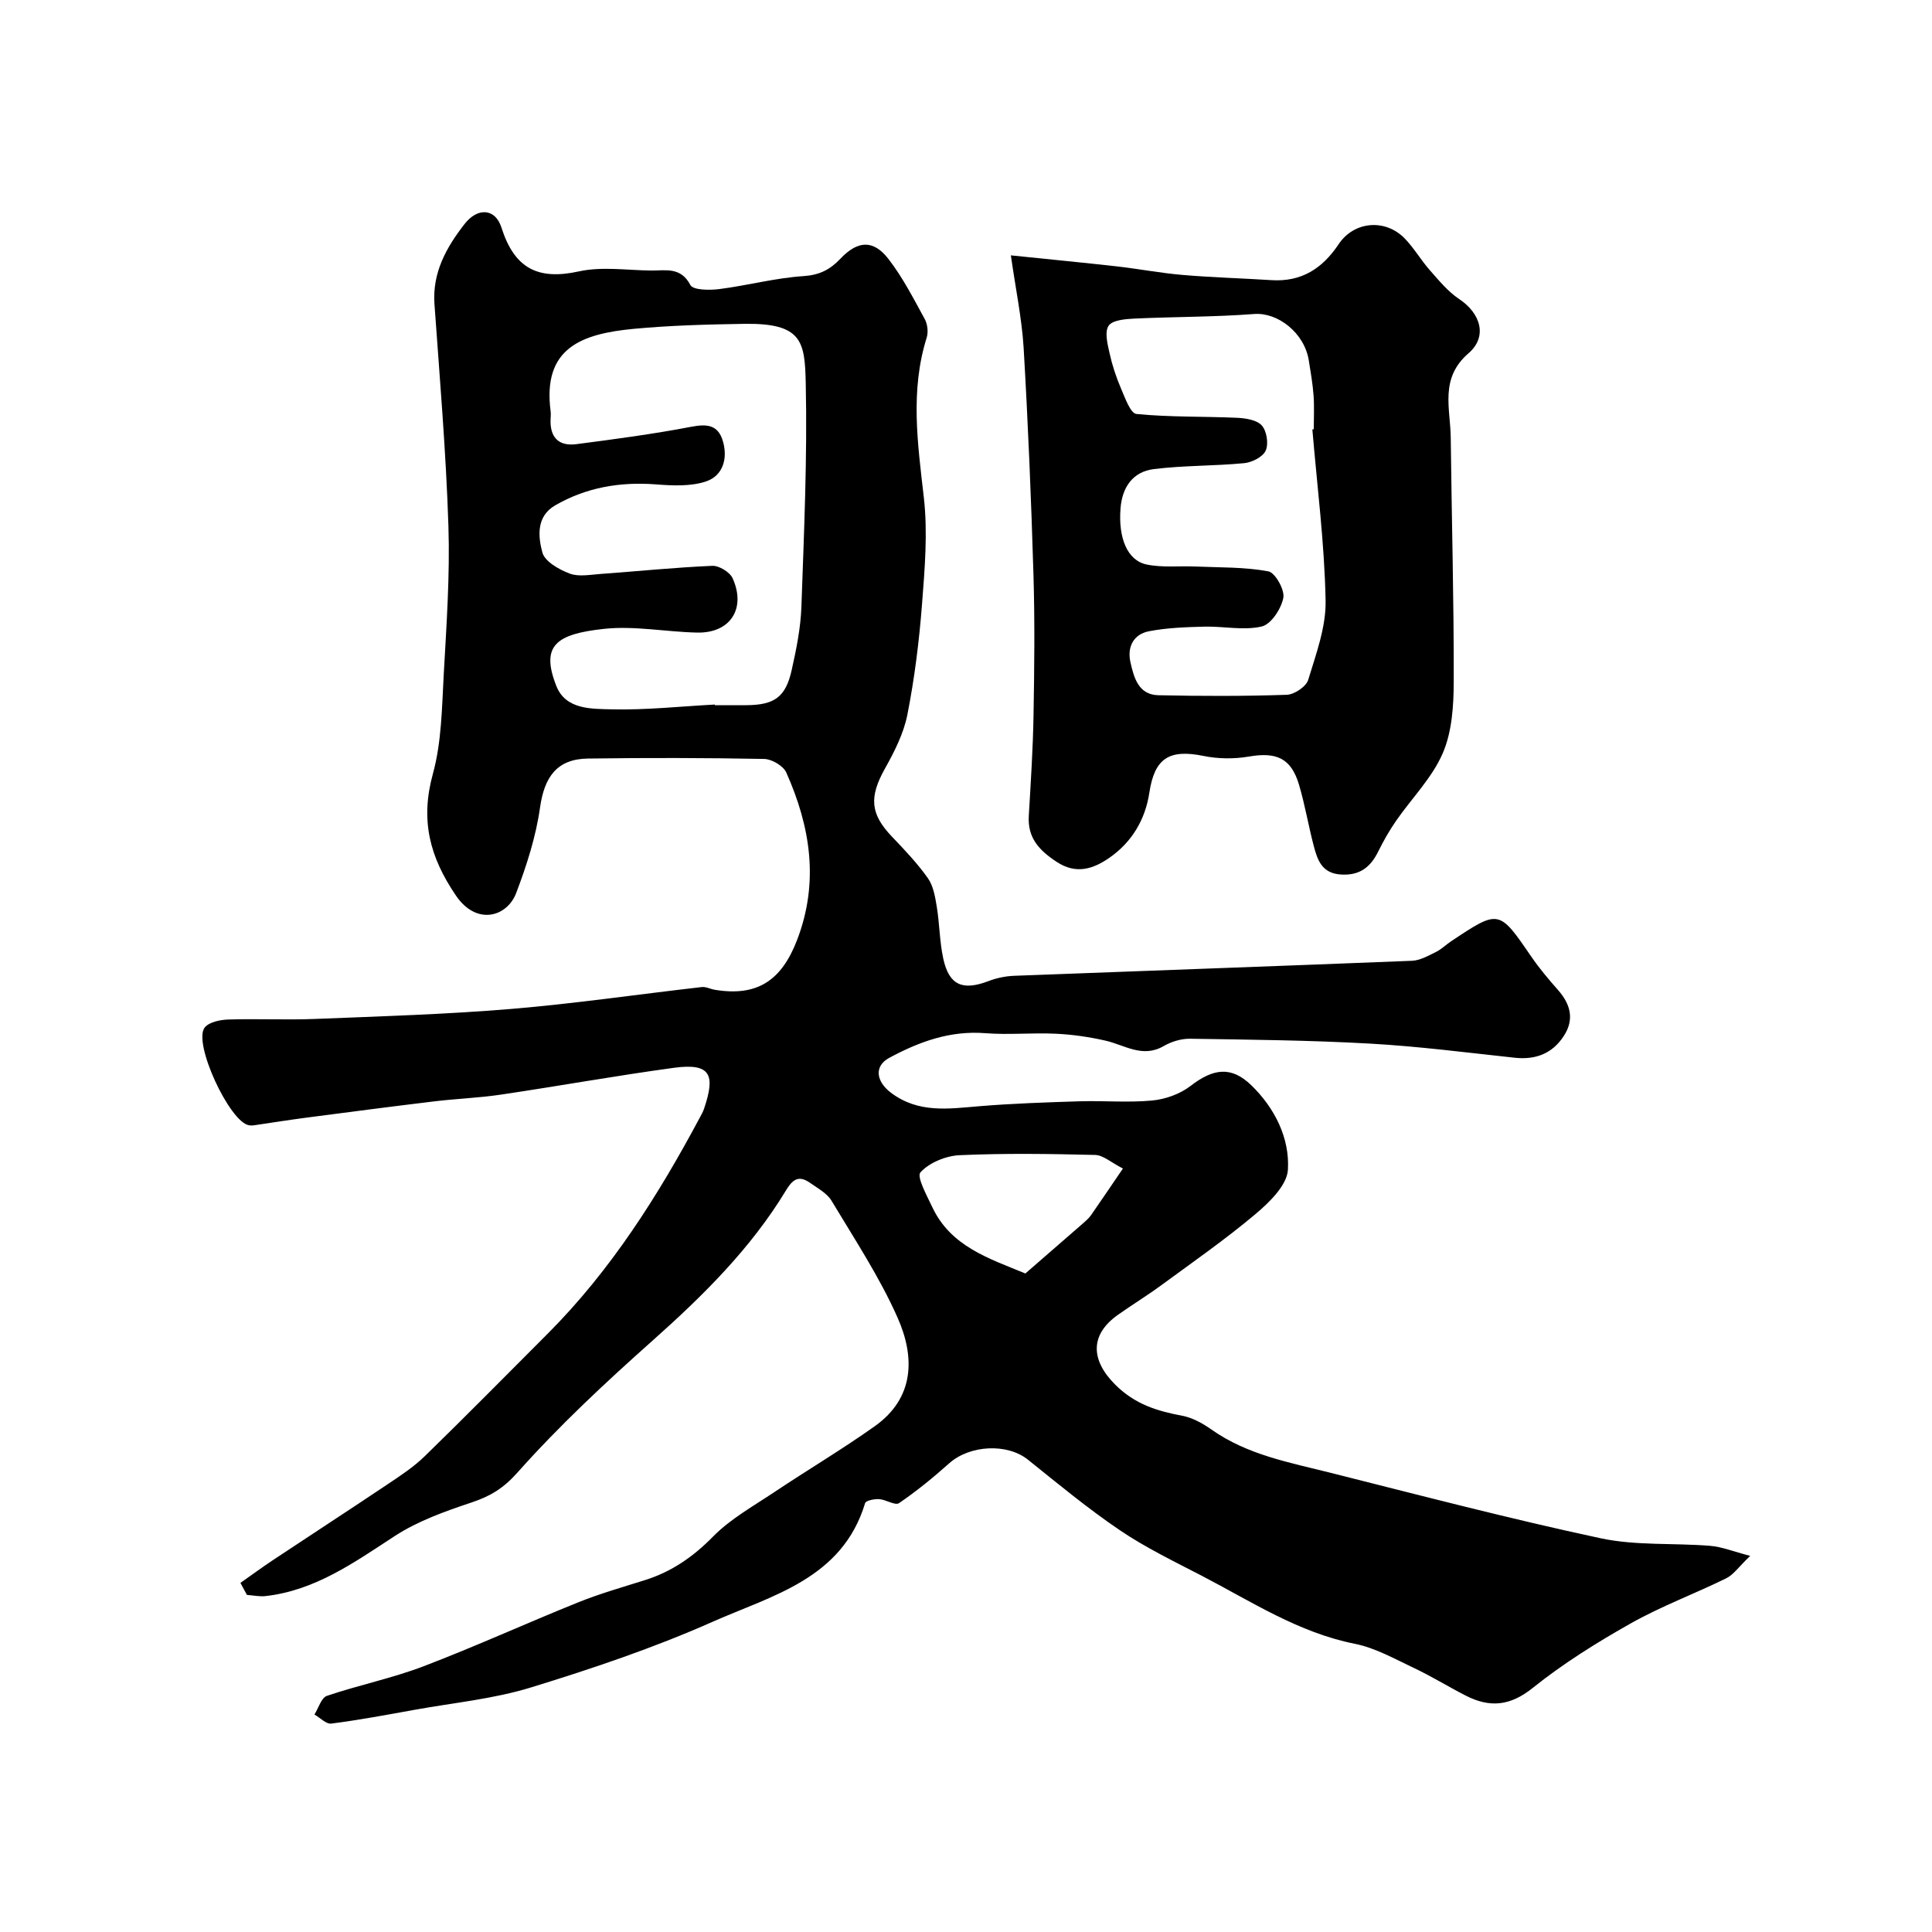 <svg enable-background="new 0 0 400 400" viewBox="0 0 400 400" xmlns="http://www.w3.org/2000/svg"><path d="m49.78 327.72c2.25-1.58 4.46-3.21 6.75-4.73 7.84-5.21 15.74-10.34 23.56-15.58 2.71-1.82 5.5-3.63 7.82-5.89 8.6-8.37 17.02-16.92 25.5-25.41 13.09-13.13 22.87-28.6 31.54-44.84.31-.57.63-1.15.83-1.76 2.33-6.92 1.46-9.48-6.27-8.43-11.97 1.63-23.86 3.78-35.81 5.55-4.55.68-9.17.84-13.74 1.39-8.93 1.08-17.86 2.24-26.78 3.41-3.56.47-7.1 1.04-10.66 1.56-.33.05-.67.04-1-.02-4.03-.73-11.62-17.1-9.14-20.23.91-1.14 3.18-1.6 4.86-1.66 5.99-.19 12.01.12 18-.12 13.54-.54 27.1-.95 40.59-2.07 13.19-1.1 26.31-3.03 39.46-4.53.87-.1 1.81.42 2.73.57 8.79 1.44 13.81-1.93 17.04-10.4 4.56-11.97 2.72-23.39-2.27-34.59-.62-1.38-2.99-2.78-4.58-2.81-12.16-.23-24.33-.25-36.5-.08-6.39.09-9 3.79-9.9 10.13-.85 6.03-2.77 12-4.94 17.71-1.88 4.95-8.2 6.79-12.45.56-5.52-8.09-7.42-15.71-4.79-25.26 1.8-6.56 1.86-13.65 2.24-20.53.57-10.25 1.3-20.55.97-30.79-.5-15.32-1.8-30.61-2.89-45.91-.46-6.55 2.47-11.75 6.24-16.59 2.65-3.42 6.33-3.31 7.63.75 2.68 8.41 7.49 10.95 16.03 9.07 4.77-1.05 9.96-.23 14.96-.18 3.01.03 6.13-.81 8.13 3.01.56 1.06 3.98 1.09 5.99.83 5.82-.74 11.56-2.3 17.39-2.68 3.33-.22 5.51-1.32 7.67-3.6 3.6-3.81 6.84-3.97 9.95.04 2.95 3.81 5.19 8.2 7.52 12.45.58 1.06.76 2.7.4 3.85-3.45 11-1.86 21.97-.59 33.09.83 7.28.19 14.78-.38 22.14-.59 7.65-1.55 15.32-3.03 22.84-.77 3.89-2.69 7.66-4.66 11.18-3.27 5.87-3.04 9.35 1.48 14.07 2.62 2.74 5.25 5.51 7.43 8.59 1.14 1.61 1.5 3.88 1.84 5.91.58 3.55.58 7.22 1.34 10.73 1.21 5.55 4.01 6.72 9.44 4.64 1.64-.63 3.47-1 5.22-1.07 27.46-1.05 54.93-2.01 82.39-3.11 1.67-.07 3.36-1.04 4.94-1.81 1.15-.57 2.1-1.53 3.19-2.25 9.91-6.6 9.87-6.57 16.59 3.23 1.66 2.43 3.58 4.69 5.53 6.9 2.56 2.92 3.4 6.03 1.22 9.43-2.37 3.7-5.85 5.05-10.23 4.57-9.95-1.07-19.91-2.36-29.89-2.92-12.41-.7-24.86-.82-37.3-1.01-1.82-.03-3.86.59-5.45 1.51-4.41 2.56-8.09-.22-12.08-1.12-3.37-.77-6.84-1.27-10.29-1.43-4.84-.23-9.73.27-14.56-.11-7.29-.58-13.71 1.77-19.89 5.1-3.23 1.74-2.71 4.92.33 7.22 5.71 4.31 11.94 3.33 18.3 2.8 6.91-.57 13.86-.8 20.8-1.02 5-.15 10.03.31 14.99-.16 2.73-.26 5.75-1.33 7.91-2.99 4.69-3.62 8.43-4.24 12.64-.15 4.82 4.69 7.95 10.9 7.56 17.47-.19 3.23-3.85 6.77-6.75 9.21-6.24 5.25-12.97 9.93-19.55 14.76-2.89 2.12-5.95 3.99-8.88 6.06-5.94 4.2-5.59 9.47-.57 14.47 4.09 4.07 8.65 5.46 13.88 6.44 2.14.4 4.26 1.6 6.08 2.88 7.42 5.23 16.14 6.79 24.63 8.93 18.59 4.68 37.16 9.54 55.9 13.55 7.34 1.57 15.13.95 22.7 1.57 2.41.2 4.75 1.16 8.27 2.08-2.39 2.28-3.46 3.91-4.98 4.65-6.53 3.21-13.41 5.75-19.72 9.31-7.07 3.98-14.03 8.33-20.34 13.39-4.7 3.77-8.92 4.1-13.85 1.58-3.64-1.86-7.12-4.02-10.81-5.76-3.96-1.87-7.94-4.13-12.16-4.97-11.66-2.32-21.37-8.72-31.6-14.04-5.76-2.99-11.66-5.83-17.01-9.45-6.63-4.48-12.82-9.62-19.07-14.63-4.28-3.43-12.02-3.07-16.32.77-3.29 2.94-6.73 5.75-10.37 8.23-.8.55-2.71-.75-4.13-.83-.98-.06-2.73.29-2.89.83-4.73 15.67-19.24 19.09-31.61 24.58-12.15 5.39-24.85 9.67-37.58 13.58-7.73 2.38-15.96 3.16-23.98 4.61-5.77 1.04-11.53 2.12-17.34 2.87-1.07.14-2.33-1.21-3.5-1.88.85-1.33 1.42-3.46 2.58-3.86 6.6-2.24 13.5-3.64 20-6.12 10.8-4.12 21.32-8.93 32.05-13.25 4.5-1.81 9.19-3.14 13.82-4.6 5.52-1.74 9.98-4.83 14.09-9.02 3.6-3.66 8.3-6.27 12.64-9.17 6.91-4.62 14.08-8.87 20.85-13.68 8.28-5.89 8.29-14.38 4.71-22.45-3.74-8.44-8.91-16.26-13.68-24.22-.92-1.53-2.79-2.54-4.34-3.63-2.17-1.54-3.49-1.16-5.03 1.39-7.31 12.1-17.22 21.89-27.74 31.25-9.72 8.65-19.29 17.57-27.92 27.27-2.94 3.3-5.64 4.9-9.5 6.19-5.48 1.83-11.11 3.83-15.9 6.95-8.38 5.46-16.45 11.26-26.74 12.43-1.26.14-2.58-.15-3.87-.24-.45-.82-.89-1.66-1.34-2.49zm98.22-181.85c0 .04.01.09.01.13 2.17 0 4.33.01 6.5 0 5.81-.03 8.15-1.65 9.4-7.27.96-4.29 1.85-8.68 2.01-13.05.54-15.46 1.24-30.93.9-46.38-.19-8.62-.75-12.45-12.79-12.25-7.6.12-15.23.32-22.8 1.03-10.89 1.03-18.94 3.99-17.23 17.06.06.49.03 1 0 1.5-.22 3.77 1.55 5.81 5.32 5.32 7.94-1.03 15.88-2.09 23.74-3.59 3.29-.63 5.6-.47 6.61 2.98 1.06 3.62-.03 7.13-3.43 8.3-3.21 1.1-7.02.9-10.52.63-7.39-.55-14.34.64-20.76 4.34-3.96 2.28-3.56 6.45-2.67 9.76.5 1.87 3.45 3.54 5.65 4.37 1.88.71 4.27.23 6.41.08 7.71-.56 15.41-1.35 23.13-1.68 1.41-.06 3.64 1.31 4.21 2.59 2.83 6.31-.54 11.38-7.36 11.23-6.44-.14-12.96-1.45-19.28-.77-9.93 1.07-13.16 3.46-9.87 11.82 1.95 4.95 7.33 4.73 11.53 4.84 7.08.17 14.19-.62 21.29-.99zm84.49 96.06c-2.47-1.26-4.09-2.77-5.75-2.81-9.35-.23-18.72-.37-28.06.05-2.85.13-6.26 1.53-8.11 3.55-.83.91 1.34 4.84 2.47 7.24 3.83 8.14 11.78 10.61 19.25 13.7 3.95-3.43 7.91-6.86 11.85-10.3.63-.55 1.28-1.11 1.75-1.78 1.93-2.76 3.8-5.56 6.6-9.65z" fill="#000001"/><path d="m209.29 52.87c8.33.86 15.18 1.52 22.02 2.29 4.55.52 9.06 1.39 13.62 1.77 6.08.52 12.19.68 18.29 1.07 6.21.4 10.56-2.39 13.93-7.44 3.2-4.8 9.7-5.32 13.71-1.16 1.92 1.99 3.33 4.46 5.17 6.54 1.88 2.13 3.74 4.42 6.07 5.97 4.45 2.96 5.95 7.77 1.93 11.24-6.01 5.19-3.74 11.42-3.67 17.46.19 16.81.66 33.63.62 50.44-.01 5.01-.34 10.43-2.28 14.91-2.2 5.09-6.41 9.29-9.64 13.96-1.39 2-2.61 4.15-3.69 6.33-1.61 3.27-3.81 5.05-7.74 4.81-3.91-.24-4.84-2.94-5.61-5.83-1.12-4.23-1.83-8.57-3.07-12.75-1.64-5.52-4.67-6.83-10.41-5.84-3.03.52-6.34.49-9.36-.13-7.15-1.46-10.15.5-11.22 7.61-.84 5.59-3.66 10.28-8.28 13.48-3.26 2.25-6.82 3.55-10.94.82-3.6-2.38-6.01-4.94-5.74-9.49.41-6.93.86-13.86.98-20.79.17-9.69.28-19.4-.01-29.09-.47-15.7-1.12-31.4-2.04-47.08-.38-6.13-1.67-12.22-2.64-19.1zm62.42 36.03c.1-.01.19-.02.29-.02 0-2.33.13-4.67-.04-6.99-.18-2.44-.6-4.86-.99-7.28-.92-5.74-6.46-9.97-11.3-9.6-8.25.63-16.54.56-24.81.95-1.87.09-4.53.31-5.33 1.48-.87 1.28-.23 3.8.19 5.68.55 2.48 1.35 4.93 2.35 7.26.84 1.95 1.97 5.2 3.22 5.33 6.9.68 13.88.48 20.82.79 1.79.08 4.11.44 5.14 1.6 1.02 1.15 1.43 3.78.8 5.19-.58 1.3-2.82 2.44-4.43 2.6-6.23.6-12.53.46-18.73 1.23-4.34.54-6.56 3.73-6.9 8.16-.47 6.08 1.38 10.74 5.39 11.59 3.24.68 6.7.28 10.06.42 5.07.22 10.21.08 15.15 1 1.42.26 3.43 3.84 3.11 5.49-.44 2.27-2.54 5.48-4.48 5.93-3.76.87-7.9-.07-11.87.03-3.83.1-7.71.23-11.45.95-3.23.62-4.57 3.26-3.85 6.44.72 3.17 1.65 6.72 5.78 6.81 8.86.19 17.72.21 26.57-.09 1.57-.05 4.02-1.69 4.45-3.09 1.63-5.38 3.72-10.97 3.6-16.45-.23-11.83-1.75-23.61-2.74-35.41z" fill="#000001"/></svg>